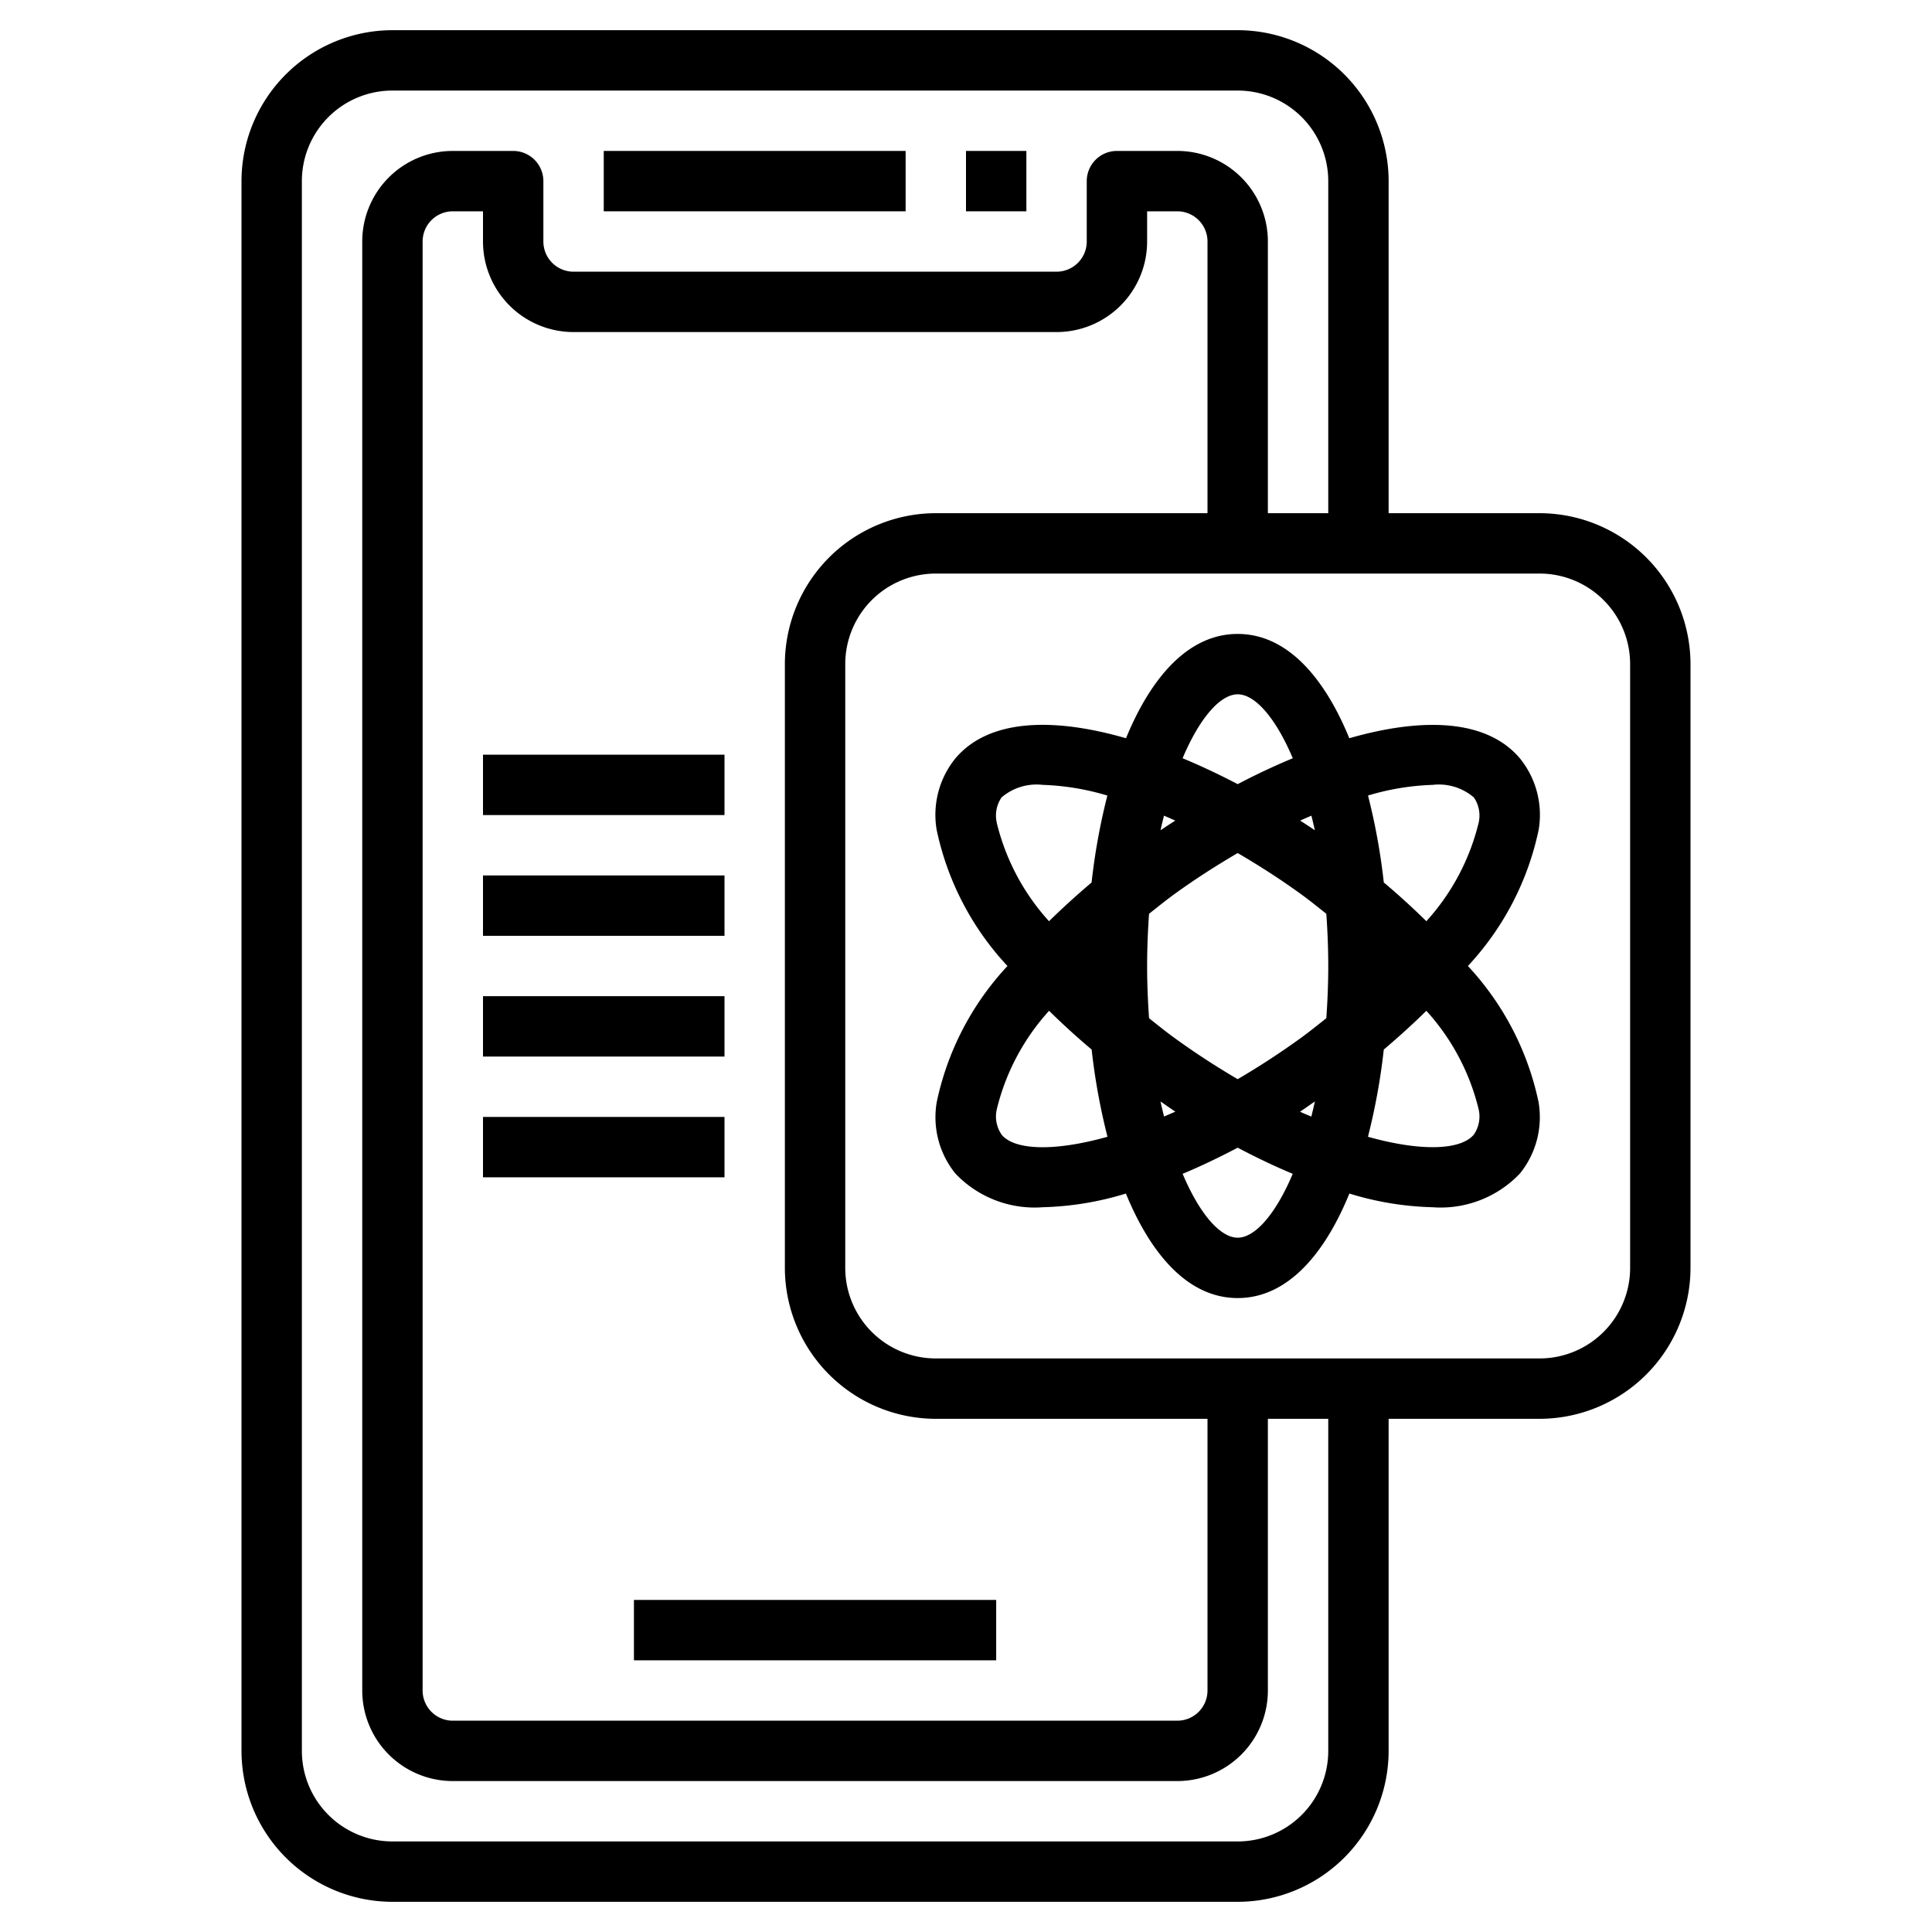 <svg id="Layer_3" height="512" viewBox="0 0 64 64" width="512" xmlns="http://www.w3.org/2000/svg" data-name="Layer 3"><path d="m20 5h10v2h-10z"/><path d="m32 5h2v2h-2z"/><path d="m21 53h12v2h-12z"/><path d="m51 17h-5v-11a5.006 5.006 0 0 0 -5-5h-28a5.006 5.006 0 0 0 -5 5v52a5.006 5.006 0 0 0 5 5h28a5.006 5.006 0 0 0 5-5v-11h5a5.006 5.006 0 0 0 5-5v-20a5.006 5.006 0 0 0 -5-5zm-7 41a3 3 0 0 1 -3 3h-28a3 3 0 0 1 -3-3v-52a3 3 0 0 1 3-3h28a3 3 0 0 1 3 3v11h-2v-9a3 3 0 0 0 -3-3h-2a1 1 0 0 0 -1 1v2a1 1 0 0 1 -1 1h-16a1 1 0 0 1 -1-1v-2a1 1 0 0 0 -1-1h-2a3 3 0 0 0 -3 3v48a3 3 0 0 0 3 3h24a3 3 0 0 0 3-3v-9h2zm-13-11h9v9a1 1 0 0 1 -1 1h-24a1 1 0 0 1 -1-1v-48a1 1 0 0 1 1-1h1v1a3 3 0 0 0 3 3h16a3 3 0 0 0 3-3v-1h1a1 1 0 0 1 1 1v9h-9a5.006 5.006 0 0 0 -5 5v20a5.006 5.006 0 0 0 5 5zm23-5a3 3 0 0 1 -3 3h-20a3 3 0 0 1 -3-3v-20a3 3 0 0 1 3-3h20a3 3 0 0 1 3 3z"/><path d="m50.354 25.128c-1.1-1.311-3.232-1.37-5.656-.673-.844-2.055-2.086-3.455-3.698-3.455s-2.854 1.4-3.7 3.455c-2.424-.7-4.554-.639-5.656.673a2.969 2.969 0 0 0 -.616 2.361 9.454 9.454 0 0 0 2.346 4.511 9.454 9.454 0 0 0 -2.344 4.511 2.969 2.969 0 0 0 .616 2.361 3.616 3.616 0 0 0 2.9 1.119 10.228 10.228 0 0 0 2.751-.453c.846 2.062 2.09 3.462 3.703 3.462s2.857-1.4 3.7-3.462a10.15 10.15 0 0 0 2.751.453 3.616 3.616 0 0 0 2.9-1.119 2.969 2.969 0 0 0 .616-2.361 9.454 9.454 0 0 0 -2.341-4.511 9.454 9.454 0 0 0 2.344-4.511 2.969 2.969 0 0 0 -.616-2.361zm-9.354-2.128c.567 0 1.252.762 1.825 2.118-.606.252-1.217.539-1.825.858-.609-.319-1.219-.606-1.825-.858.573-1.356 1.258-2.118 1.825-2.118zm-2.441 4.02c.123.052.247.107.373.163-.164.106-.326.211-.487.32.035-.167.075-.324.114-.483zm-.116 9.468c.165.111.324.228.492.336-.127.058-.25.109-.374.162-.041-.164-.081-.326-.118-.498zm.462-2.106c-.3-.217-.565-.434-.841-.652-.039-.553-.064-1.13-.064-1.73s.025-1.177.064-1.73c.276-.218.543-.435.841-.652.715-.518 1.413-.96 2.095-1.36.682.4 1.38.842 2.095 1.36.3.217.565.434.841.652.039.553.064 1.13.064 1.73s-.025 1.177-.064 1.73c-.276.218-.543.435-.841.652-.714.517-1.413.967-2.095 1.367-.682-.4-1.381-.849-2.095-1.367zm4.652 2.106c-.037.172-.077.334-.117.5-.125-.053-.248-.1-.375-.162.168-.11.327-.226.492-.338zm0-8.985c-.161-.109-.324-.214-.487-.32.125-.056.25-.111.373-.163.037.159.077.316.112.48zm-10.539-.258a1.059 1.059 0 0 1 .161-.83 1.78 1.78 0 0 1 1.364-.415 8.337 8.337 0 0 1 2.14.354 20.946 20.946 0 0 0 -.523 2.88c-.5.423-.97.851-1.41 1.283a7.462 7.462 0 0 1 -1.734-3.272zm.161 10.34a1.059 1.059 0 0 1 -.161-.83 7.462 7.462 0 0 1 1.734-3.271c.44.432.906.86 1.41 1.283a21.091 21.091 0 0 0 .525 2.89c-1.787.501-3.087.443-3.51-.072zm7.821 3.415c-.567 0-1.251-.761-1.824-2.116.606-.252 1.215-.546 1.824-.865.608.319 1.218.614 1.824.865-.573 1.355-1.257 2.116-1.824 2.116zm7.984-4.245a1.059 1.059 0 0 1 -.161.83c-.426.51-1.72.573-3.508.072a21.091 21.091 0 0 0 .525-2.89c.5-.423.97-.851 1.41-1.283a7.462 7.462 0 0 1 1.734 3.271zm-1.734-6.239c-.44-.432-.906-.86-1.41-1.283a20.946 20.946 0 0 0 -.523-2.88 8.337 8.337 0 0 1 2.14-.353 1.78 1.78 0 0 1 1.366.416 1.059 1.059 0 0 1 .161.83 7.462 7.462 0 0 1 -1.734 3.27z"/><path d="m16 25h8v2h-8z"/><path d="m16 29h8v2h-8z"/><path d="m16 33h8v2h-8z"/><path d="m16 37h8v2h-8z"/></svg>